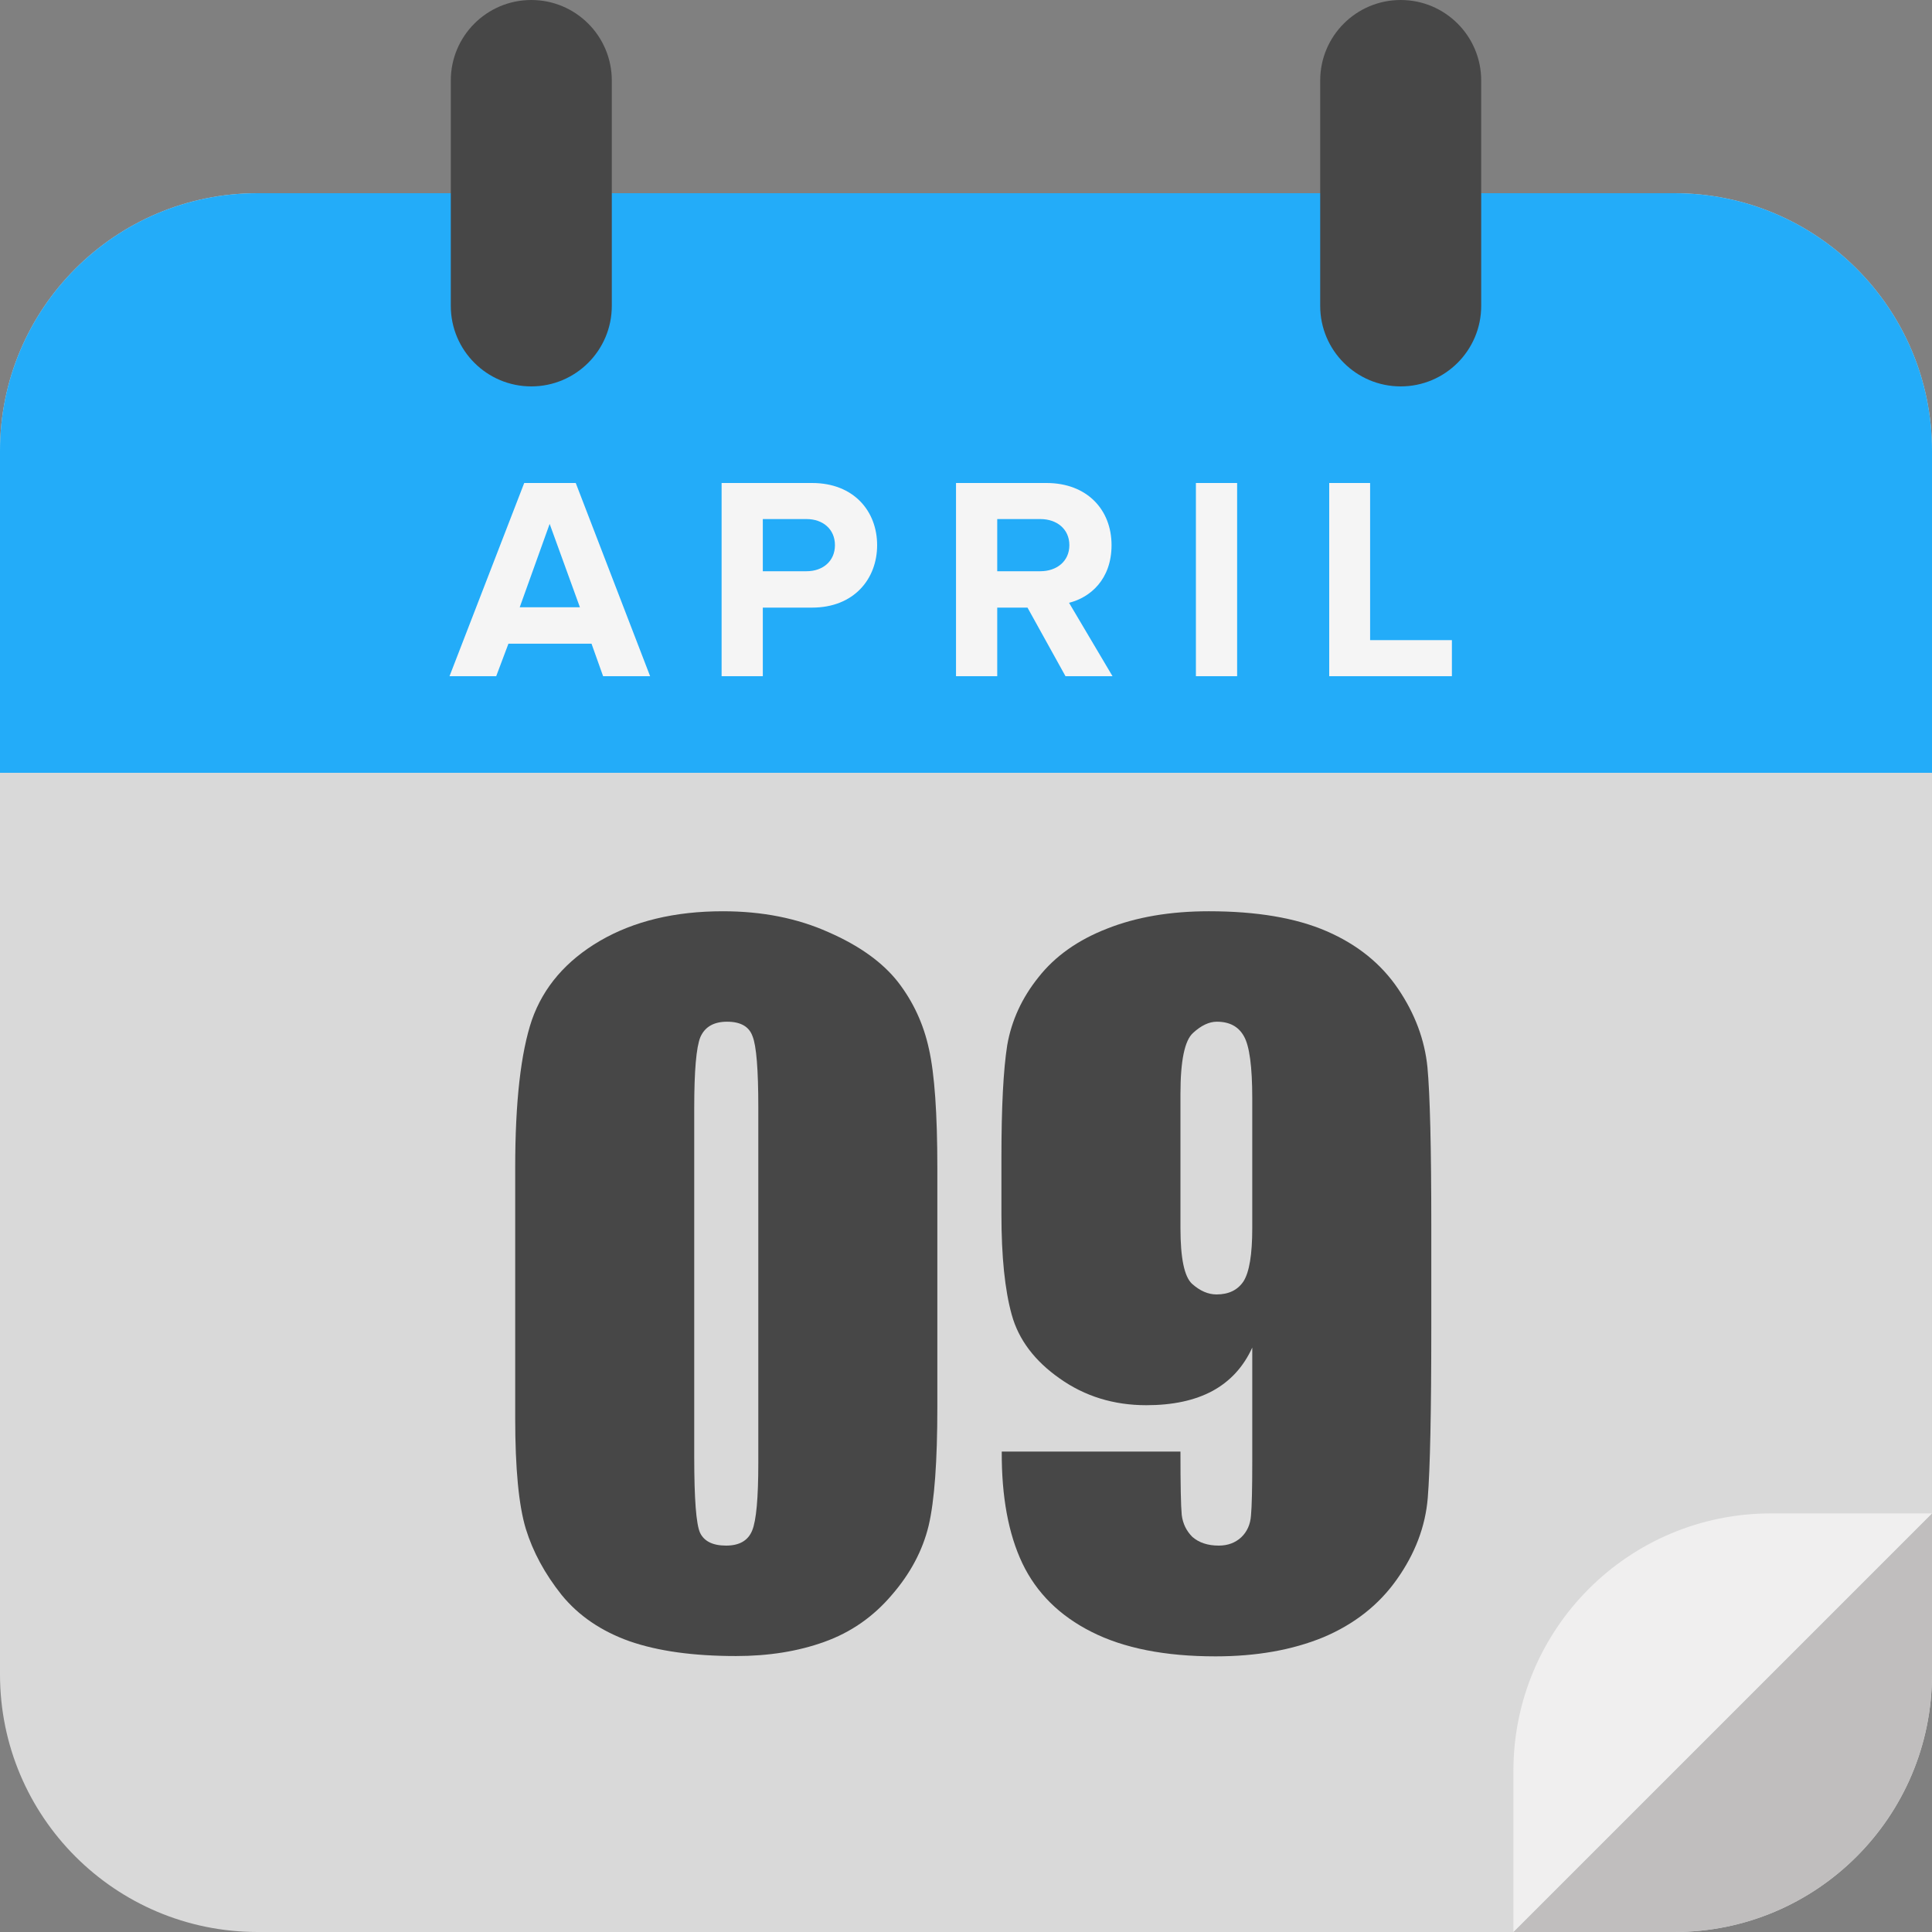 <svg xmlns="http://www.w3.org/2000/svg" viewBox="0 0 60 60" width="50" height="50"><rect x="0" y="0" width="60" height="60" fill="#808080" stroke="none"/><style>		.s0 { fill: #d9d9d9 } 		.s1 { fill: #23acf9 } 		.s2 { fill: #f5f5f5 } 		.s3 { fill: #474747 } 		.s4 { fill: #c0bebe } 		.s5 { fill: #f0efef } 	</style><g id="Layer 1"><path class="s0" d="m8 6h44c4.42 0 8 3.58 8 8v38c0 4.42-3.58 8-8 8h-44c-4.42 0-8-3.58-8-8v-38c0-4.42 3.58-8 8-8z"></path><path class="s1" d="m8 6c-4.42 0-8 3.58-8 8v10h60v-10c0-4.42-3.58-8-8-8z"></path><g><path class="s2" d="m20.19 21h-1.46l-0.36-1.01h-2.58l-0.38 1.01h-1.45l2.32-6h1.6zm-2.18-2.14l-0.94-2.59-0.93 2.59z"></path><path class="s2" d="m23.69 21h-1.28v-6h2.81c1.3 0 2.02 0.88 2.02 1.93 0 1.05-0.72 1.94-2.02 1.94h-1.53zm1.36-3.26c0.5 0 0.88-0.31 0.88-0.81 0-0.5-0.38-0.81-0.88-0.81h-1.36v1.62z"></path><path class="s2" d="m34.55 21h-1.46l-1.18-2.13h-0.94v2.13h-1.28v-6h2.81c1.25 0 2.02 0.82 2.02 1.93 0 1.07-0.67 1.63-1.32 1.79zm-2.24-3.26c0.51 0 0.9-0.31 0.9-0.81 0-0.5-0.39-0.81-0.9-0.81h-1.34v1.62z"></path><path class="s2" d="m38.42 21h-1.28v-6h1.28z"></path><path class="s2" d="m45.09 21h-3.81v-6h1.27v4.88h2.54z"></path></g><path class="s3" d="m16.5 0c1.38 0 2.5 1.12 2.5 2.5v7c0 1.38-1.12 2.5-2.5 2.5-1.38 0-2.5-1.12-2.5-2.5v-7c0-1.38 1.12-2.5 2.5-2.5z"></path><path class="s3" d="m43.5 0c1.38 0 2.5 1.12 2.5 2.5v7c0 1.38-1.12 2.5-2.5 2.5-1.38 0-2.5-1.12-2.5-2.5v-7c0-1.38 1.12-2.5 2.5-2.5z"></path><path class="s4" d="m47 60h5c4.42 0 8-3.58 8-8v-5z"></path><path class="s5" d="m60 47h-5c-4.42 0-8 3.58-8 8v5z"></path><path class="s3" d="m29.11 36.27v7.43q0 2.53-0.27 3.68-0.28 1.16-1.15 2.16-0.86 1.01-2.09 1.45-1.22 0.44-2.74 0.44-1.99 0-3.31-0.46-1.32-0.47-2.11-1.44-0.78-0.98-1.11-2.05-0.33-1.09-0.33-3.44v-7.77q0-3.07 0.52-4.6 0.54-1.53 2.11-2.45 1.58-0.92 3.82-0.92 1.83 0 3.28 0.65 1.44 0.63 2.16 1.55 0.71 0.92 0.96 2.08 0.26 1.16 0.26 3.69zm-5.56-1.87q0-1.78-0.18-2.22-0.16-0.45-0.79-0.45-0.62 0-0.83 0.48-0.19 0.47-0.19 2.19v10.86q0 1.94 0.18 2.34 0.19 0.4 0.81 0.4 0.62 0 0.81-0.47 0.19-0.46 0.19-2.1z"></path><path class="s3" d="m31.11 45.08h5.55q0 1.56 0.04 1.97 0.05 0.4 0.33 0.68 0.31 0.27 0.82 0.27 0.42 0 0.7-0.26 0.27-0.26 0.3-0.67 0.04-0.42 0.04-1.67v-3.55q-0.41 0.9-1.24 1.35-0.82 0.44-2.05 0.44-1.52 0-2.69-0.83-1.17-0.82-1.49-1.98-0.32-1.15-0.32-3.12v-1.77q0-2.34 0.18-3.48 0.2-1.15 0.97-2.11 0.77-0.98 2.13-1.51 1.36-0.54 3.16-0.54 2.23 0 3.66 0.62 1.43 0.62 2.22 1.79 0.78 1.15 0.91 2.43 0.12 1.28 0.12 4.96v3.09q0 3.98-0.11 5.33-0.11 1.33-0.96 2.53-0.84 1.19-2.29 1.8-1.44 0.59-3.34 0.59-2.35 0-3.85-0.76-1.49-0.75-2.15-2.13-0.65-1.37-0.64-3.47zm5.55-6.94q0 1.4 0.36 1.73 0.37 0.33 0.76 0.33 0.57 0 0.84-0.41 0.27-0.43 0.27-1.65v-4.03q0-1.48-0.26-1.93-0.25-0.45-0.84-0.45-0.36 0-0.74 0.35-0.39 0.35-0.39 1.89z"></path></g></svg>